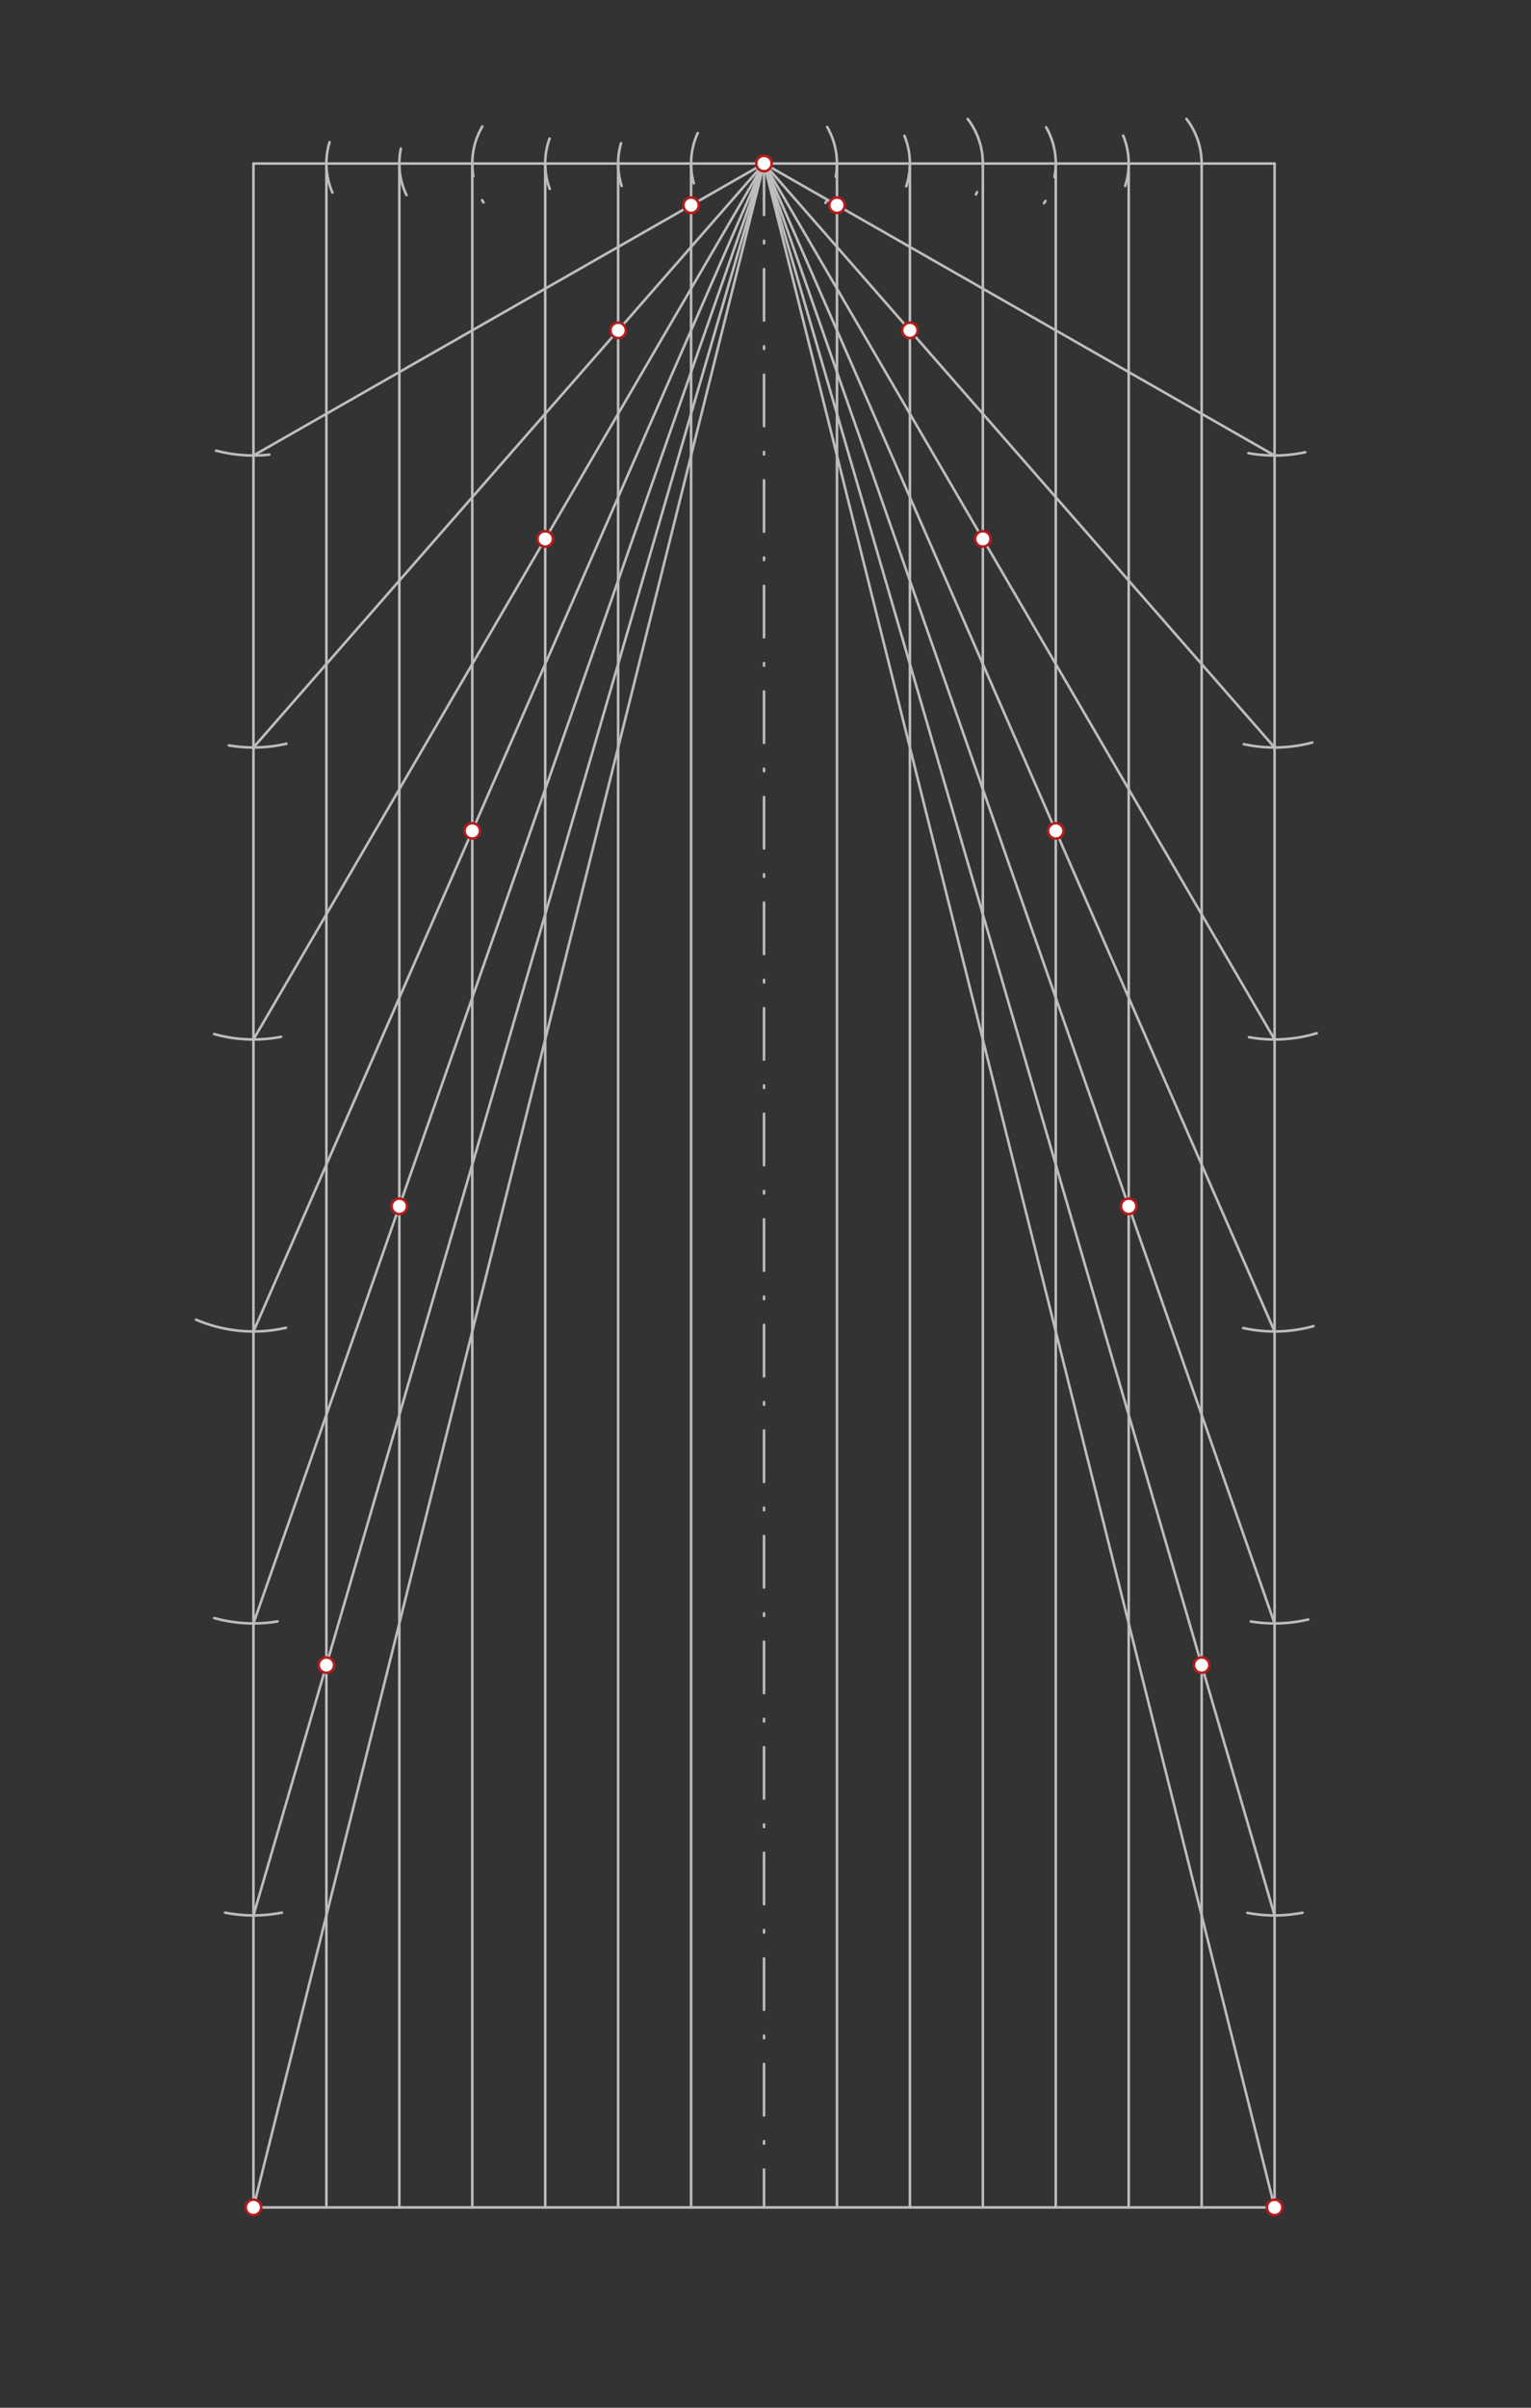 <svg xmlns="http://www.w3.org/2000/svg" class="svg--816" height="100%" preserveAspectRatio="xMidYMid meet" viewBox="0 0 595 935" width="100%"><rect x="0" y="0" width="595" height="935" fill="#333333" stroke="none"/><defs><marker id="marker-arrow" markerHeight="16" markerUnits="userSpaceOnUse" markerWidth="24" orient="auto-start-reverse" refX="24" refY="4" viewBox="0 0 24 8"><path d="M 0 0 L 24 4 L 0 8 z" stroke="inherit"></path></marker></defs><g class="aux-layer--949"><g class="element--733"><line stroke="#BDBDBD" stroke-dasharray="none" stroke-linecap="round" stroke-width="1" x1="98.5" x2="495.35" y1="63.5" y2="63.5"></line></g><g class="element--733"><line stroke="#BDBDBD" stroke-dasharray="none" stroke-linecap="round" stroke-width="1" x1="98.5" x2="98.5" y1="63.5" y2="857.201"></line></g><g class="element--733"><line stroke="#BDBDBD" stroke-dasharray="none" stroke-linecap="round" stroke-width="1" x1="495.35" x2="495.35" y1="63.5" y2="857.201"></line></g><g class="element--733"><line stroke="#BDBDBD" stroke-dasharray="none" stroke-linecap="round" stroke-width="1" x1="98.5" x2="495.35" y1="857.201" y2="857.201"></line></g><g class="element--733"><line stroke="#BDBDBD" stroke-dasharray="20, 10, 1, 10" stroke-linecap="round" stroke-width="1" x1="296.925" x2="296.925" y1="63.5" y2="857.201"></line></g><g class="element--733"><path d="M 321.462 49.306 A 28.346 28.346 0 0 1 317.752 82.729" fill="none" stroke="#BDBDBD" stroke-dasharray="20, 10, 1, 10" stroke-linecap="round" stroke-width="1"></path></g><g class="element--733"><path d="M 351.508 52.769 A 28.346 28.346 0 0 1 347.63 80.925" fill="none" stroke="#BDBDBD" stroke-dasharray="20, 10, 1, 10" stroke-linecap="round" stroke-width="1"></path></g><g class="element--733"><path d="M 376.077 46.205 A 28.346 28.346 0 0 1 373.577 83.629" fill="none" stroke="#BDBDBD" stroke-dasharray="20, 10, 1, 10" stroke-linecap="round" stroke-width="1"></path></g><g class="element--733"><path d="M 406.585 49.452 A 28.346 28.346 0 0 1 404.706 80.421" fill="none" stroke="#BDBDBD" stroke-dasharray="20, 10, 1, 10" stroke-linecap="round" stroke-width="1"></path></g><g class="element--733"><path d="M 436.507 52.67 A 28.346 28.346 0 0 1 433.065 80.405" fill="none" stroke="#BDBDBD" stroke-dasharray="20, 10, 1, 10" stroke-linecap="round" stroke-width="1"></path></g><g class="element--733"><path d="M 461.097 46.18 A 28.346 28.346 0 0 1 465.639 72.189" fill="none" stroke="#BDBDBD" stroke-dasharray="20, 10, 1, 10" stroke-linecap="round" stroke-width="1"></path></g><g class="element--733"><path d="M 271.174 51.651 A 28.346 28.346 0 0 0 271.945 76.898" fill="none" stroke="#BDBDBD" stroke-dasharray="20, 10, 1, 10" stroke-linecap="round" stroke-width="1"></path></g><g class="element--733"><path d="M 241.351 55.615 A 28.346 28.346 0 0 0 241.603 72.207" fill="none" stroke="#BDBDBD" stroke-dasharray="20, 10, 1, 10" stroke-linecap="round" stroke-width="1"></path></g><g class="element--733"><path d="M 213.595 53.807 A 28.346 28.346 0 0 0 217.891 80.947" fill="none" stroke="#BDBDBD" stroke-dasharray="20, 10, 1, 10" stroke-linecap="round" stroke-width="1"></path></g><g class="element--733"><path d="M 187.457 49.12 A 28.346 28.346 0 0 0 188.185 79.05" fill="none" stroke="#BDBDBD" stroke-dasharray="20, 10, 1, 10" stroke-linecap="round" stroke-width="1"></path></g><g class="element--733"><path d="M 155.787 57.728 A 28.346 28.346 0 0 0 157.977 75.751" fill="none" stroke="#BDBDBD" stroke-dasharray="20, 10, 1, 10" stroke-linecap="round" stroke-width="1"></path></g><g class="element--733"><path d="M 128.086 55.209 A 28.346 28.346 0 0 0 130.544 77.499" fill="none" stroke="#BDBDBD" stroke-dasharray="20, 10, 1, 10" stroke-linecap="round" stroke-width="1"></path></g><g class="element--733"><line stroke="#BDBDBD" stroke-dasharray="none" stroke-linecap="round" stroke-width="1" x1="467.004" x2="467.004" y1="63.5" y2="857.201"></line></g><g class="element--733"><line stroke="#BDBDBD" stroke-dasharray="none" stroke-linecap="round" stroke-width="1" x1="438.657" x2="438.657" y1="63.5" y2="857.201"></line></g><g class="element--733"><line stroke="#BDBDBD" stroke-dasharray="none" stroke-linecap="round" stroke-width="1" x1="410.311" x2="410.311" y1="63.5" y2="857.201"></line></g><g class="element--733"><line stroke="#BDBDBD" stroke-dasharray="none" stroke-linecap="round" stroke-width="1" x1="381.965" x2="381.965" y1="63.5" y2="857.201"></line></g><g class="element--733"><line stroke="#BDBDBD" stroke-dasharray="none" stroke-linecap="round" stroke-width="1" x1="353.618" x2="353.618" y1="63.5" y2="857.201"></line></g><g class="element--733"><line stroke="#BDBDBD" stroke-dasharray="none" stroke-linecap="round" stroke-width="1" x1="325.272" x2="325.272" y1="63.5" y2="857.201"></line></g><g class="element--733"><line stroke="#BDBDBD" stroke-dasharray="none" stroke-linecap="round" stroke-width="1" x1="268.579" x2="268.579" y1="63.5" y2="857.201"></line></g><g class="element--733"><line stroke="#BDBDBD" stroke-dasharray="none" stroke-linecap="round" stroke-width="1" x1="240.232" x2="240.232" y1="63.5" y2="857.201"></line></g><g class="element--733"><line stroke="#BDBDBD" stroke-dasharray="none" stroke-linecap="round" stroke-width="1" x1="211.886" x2="211.886" y1="63.5" y2="857.201"></line></g><g class="element--733"><line stroke="#BDBDBD" stroke-dasharray="none" stroke-linecap="round" stroke-width="1" x1="183.539" x2="183.539" y1="63.5" y2="857.201"></line></g><g class="element--733"><line stroke="#BDBDBD" stroke-dasharray="none" stroke-linecap="round" stroke-width="1" x1="155.193" x2="155.193" y1="63.5" y2="857.201"></line></g><g class="element--733"><line stroke="#BDBDBD" stroke-dasharray="none" stroke-linecap="round" stroke-width="1" x1="126.846" x2="126.846" y1="63.5" y2="857.201"></line></g><g class="element--733"><path d="M 83.973 174.993 A 56.693 56.693 0 0 0 104.662 176.55" fill="none" stroke="#BDBDBD" stroke-dasharray="none" stroke-linecap="round" stroke-width="1"></path></g><g class="element--733"><path d="M 88.932 289.458 A 56.693 56.693 0 0 0 111.32 288.803" fill="none" stroke="#BDBDBD" stroke-dasharray="none" stroke-linecap="round" stroke-width="1"></path></g><g class="element--733"><path d="M 83.235 401.564 A 56.693 56.693 0 0 0 109.216 402.635" fill="none" stroke="#BDBDBD" stroke-dasharray="none" stroke-linecap="round" stroke-width="1"></path></g><g class="element--733"><path d="M 76.22 512.482 A 56.693 56.693 0 0 0 111.145 515.615" fill="none" stroke="#BDBDBD" stroke-dasharray="none" stroke-linecap="round" stroke-width="1"></path></g><g class="element--733"><path d="M 83.265 628.344 A 56.693 56.693 0 0 0 107.86 629.651" fill="none" stroke="#BDBDBD" stroke-dasharray="none" stroke-linecap="round" stroke-width="1"></path></g><g class="element--733"><path d="M 87.455 742.729 A 56.693 56.693 0 0 0 109.545 742.729" fill="none" stroke="#BDBDBD" stroke-dasharray="none" stroke-linecap="round" stroke-width="1"></path></g><g class="element--733"><path d="M 485.172 175.965 A 56.693 56.693 0 0 0 507.242 175.625" fill="none" stroke="#BDBDBD" stroke-dasharray="none" stroke-linecap="round" stroke-width="1"></path></g><g class="element--733"><path d="M 483.399 288.998 A 56.693 56.693 0 0 0 510.012 288.343" fill="none" stroke="#BDBDBD" stroke-dasharray="none" stroke-linecap="round" stroke-width="1"></path></g><g class="element--733"><path d="M 485.391 402.776 A 56.693 56.693 0 0 0 511.729 401.24" fill="none" stroke="#BDBDBD" stroke-dasharray="none" stroke-linecap="round" stroke-width="1"></path></g><g class="element--733"><path d="M 483.184 515.722 A 56.693 56.693 0 0 0 510.441 514.998" fill="none" stroke="#BDBDBD" stroke-dasharray="none" stroke-linecap="round" stroke-width="1"></path></g><g class="element--733"><path d="M 486.107 629.671 A 56.693 56.693 0 0 0 508.455 628.894" fill="none" stroke="#BDBDBD" stroke-dasharray="none" stroke-linecap="round" stroke-width="1"></path></g><g class="element--733"><path d="M 484.769 742.819 A 56.693 56.693 0 0 0 506.189 742.769" fill="none" stroke="#BDBDBD" stroke-dasharray="none" stroke-linecap="round" stroke-width="1"></path></g><g class="element--733"><line stroke="#BDBDBD" stroke-dasharray="none" stroke-linecap="round" stroke-width="1" x1="495.35" x2="296.925" y1="176.886" y2="63.5"></line></g><g class="element--733"><line stroke="#BDBDBD" stroke-dasharray="none" stroke-linecap="round" stroke-width="1" x1="495.35" x2="296.925" y1="290.272" y2="63.5"></line></g><g class="element--733"><line stroke="#BDBDBD" stroke-dasharray="none" stroke-linecap="round" stroke-width="1" x1="495.35" x2="296.925" y1="403.657" y2="63.5"></line></g><g class="element--733"><line stroke="#BDBDBD" stroke-dasharray="none" stroke-linecap="round" stroke-width="1" x1="495.35" x2="296.925" y1="517.043" y2="63.5"></line></g><g class="element--733"><line stroke="#BDBDBD" stroke-dasharray="none" stroke-linecap="round" stroke-width="1" x1="98.5" x2="296.925" y1="176.886" y2="63.5"></line></g><g class="element--733"><line stroke="#BDBDBD" stroke-dasharray="none" stroke-linecap="round" stroke-width="1" x1="98.5" x2="296.925" y1="290.272" y2="63.5"></line></g><g class="element--733"><line stroke="#BDBDBD" stroke-dasharray="none" stroke-linecap="round" stroke-width="1" x1="98.5" x2="296.925" y1="403.657" y2="63.5"></line></g><g class="element--733"><line stroke="#BDBDBD" stroke-dasharray="none" stroke-linecap="round" stroke-width="1" x1="98.5" x2="296.925" y1="517.043" y2="63.5"></line></g><g class="element--733"><line stroke="#BDBDBD" stroke-dasharray="none" stroke-linecap="round" stroke-width="1" x1="98.5" x2="296.925" y1="630.429" y2="63.5"></line></g><g class="element--733"><line stroke="#BDBDBD" stroke-dasharray="none" stroke-linecap="round" stroke-width="1" x1="98.5" x2="296.925" y1="743.815" y2="63.5"></line></g><g class="element--733"><line stroke="#BDBDBD" stroke-dasharray="none" stroke-linecap="round" stroke-width="1" x1="495.35" x2="296.925" y1="630.429" y2="63.5"></line></g><g class="element--733"><line stroke="#BDBDBD" stroke-dasharray="none" stroke-linecap="round" stroke-width="1" x1="495.35" x2="296.925" y1="743.815" y2="63.5"></line></g><g class="element--733"><line stroke="#BDBDBD" stroke-dasharray="none" stroke-linecap="round" stroke-width="1" x1="98.5" x2="296.925" y1="857.201" y2="63.5"></line></g><g class="element--733"><line stroke="#BDBDBD" stroke-dasharray="none" stroke-linecap="round" stroke-width="1" x1="495.35" x2="296.925" y1="857.201" y2="63.5"></line></g><g class="element--733"><circle cx="98.5" cy="857.201" r="3" stroke="#B71C1C" stroke-width="1" fill="#ffffff"></circle>}</g><g class="element--733"><circle cx="296.925" cy="63.5" r="3" stroke="#B71C1C" stroke-width="1" fill="#ffffff"></circle>}</g><g class="element--733"><circle cx="126.846" cy="646.627" r="3" stroke="#B71C1C" stroke-width="1" fill="#ffffff"></circle>}</g><g class="element--733"><circle cx="155.193" cy="468.449" r="3" stroke="#B71C1C" stroke-width="1" fill="#ffffff"></circle>}</g><g class="element--733"><circle cx="183.539" cy="322.668" r="3" stroke="#B71C1C" stroke-width="1" fill="#ffffff"></circle>}</g><g class="element--733"><circle cx="211.886" cy="209.282" r="3" stroke="#B71C1C" stroke-width="1" fill="#ffffff"></circle>}</g><g class="element--733"><circle cx="240.232" cy="128.292" r="3" stroke="#B71C1C" stroke-width="1" fill="#ffffff"></circle>}</g><g class="element--733"><circle cx="268.579" cy="79.698" r="3" stroke="#B71C1C" stroke-width="1" fill="#ffffff"></circle>}</g><g class="element--733"><circle cx="325.272" cy="79.698" r="3" stroke="#B71C1C" stroke-width="1" fill="#ffffff"></circle>}</g><g class="element--733"><circle cx="353.618" cy="128.292" r="3" stroke="#B71C1C" stroke-width="1" fill="#ffffff"></circle>}</g><g class="element--733"><circle cx="381.965" cy="209.282" r="3" stroke="#B71C1C" stroke-width="1" fill="#ffffff"></circle>}</g><g class="element--733"><circle cx="410.311" cy="322.668" r="3" stroke="#B71C1C" stroke-width="1" fill="#ffffff"></circle>}</g><g class="element--733"><circle cx="438.657" cy="468.449" r="3" stroke="#B71C1C" stroke-width="1" fill="#ffffff"></circle>}</g><g class="element--733"><circle cx="467.004" cy="646.627" r="3" stroke="#B71C1C" stroke-width="1" fill="#ffffff"></circle>}</g><g class="element--733"><circle cx="495.35" cy="857.201" r="3" stroke="#B71C1C" stroke-width="1" fill="#ffffff"></circle>}</g></g><g class="main-layer--75a"></g><g class="snaps-layer--ac6"></g><g class="temp-layer--52d"></g></svg>